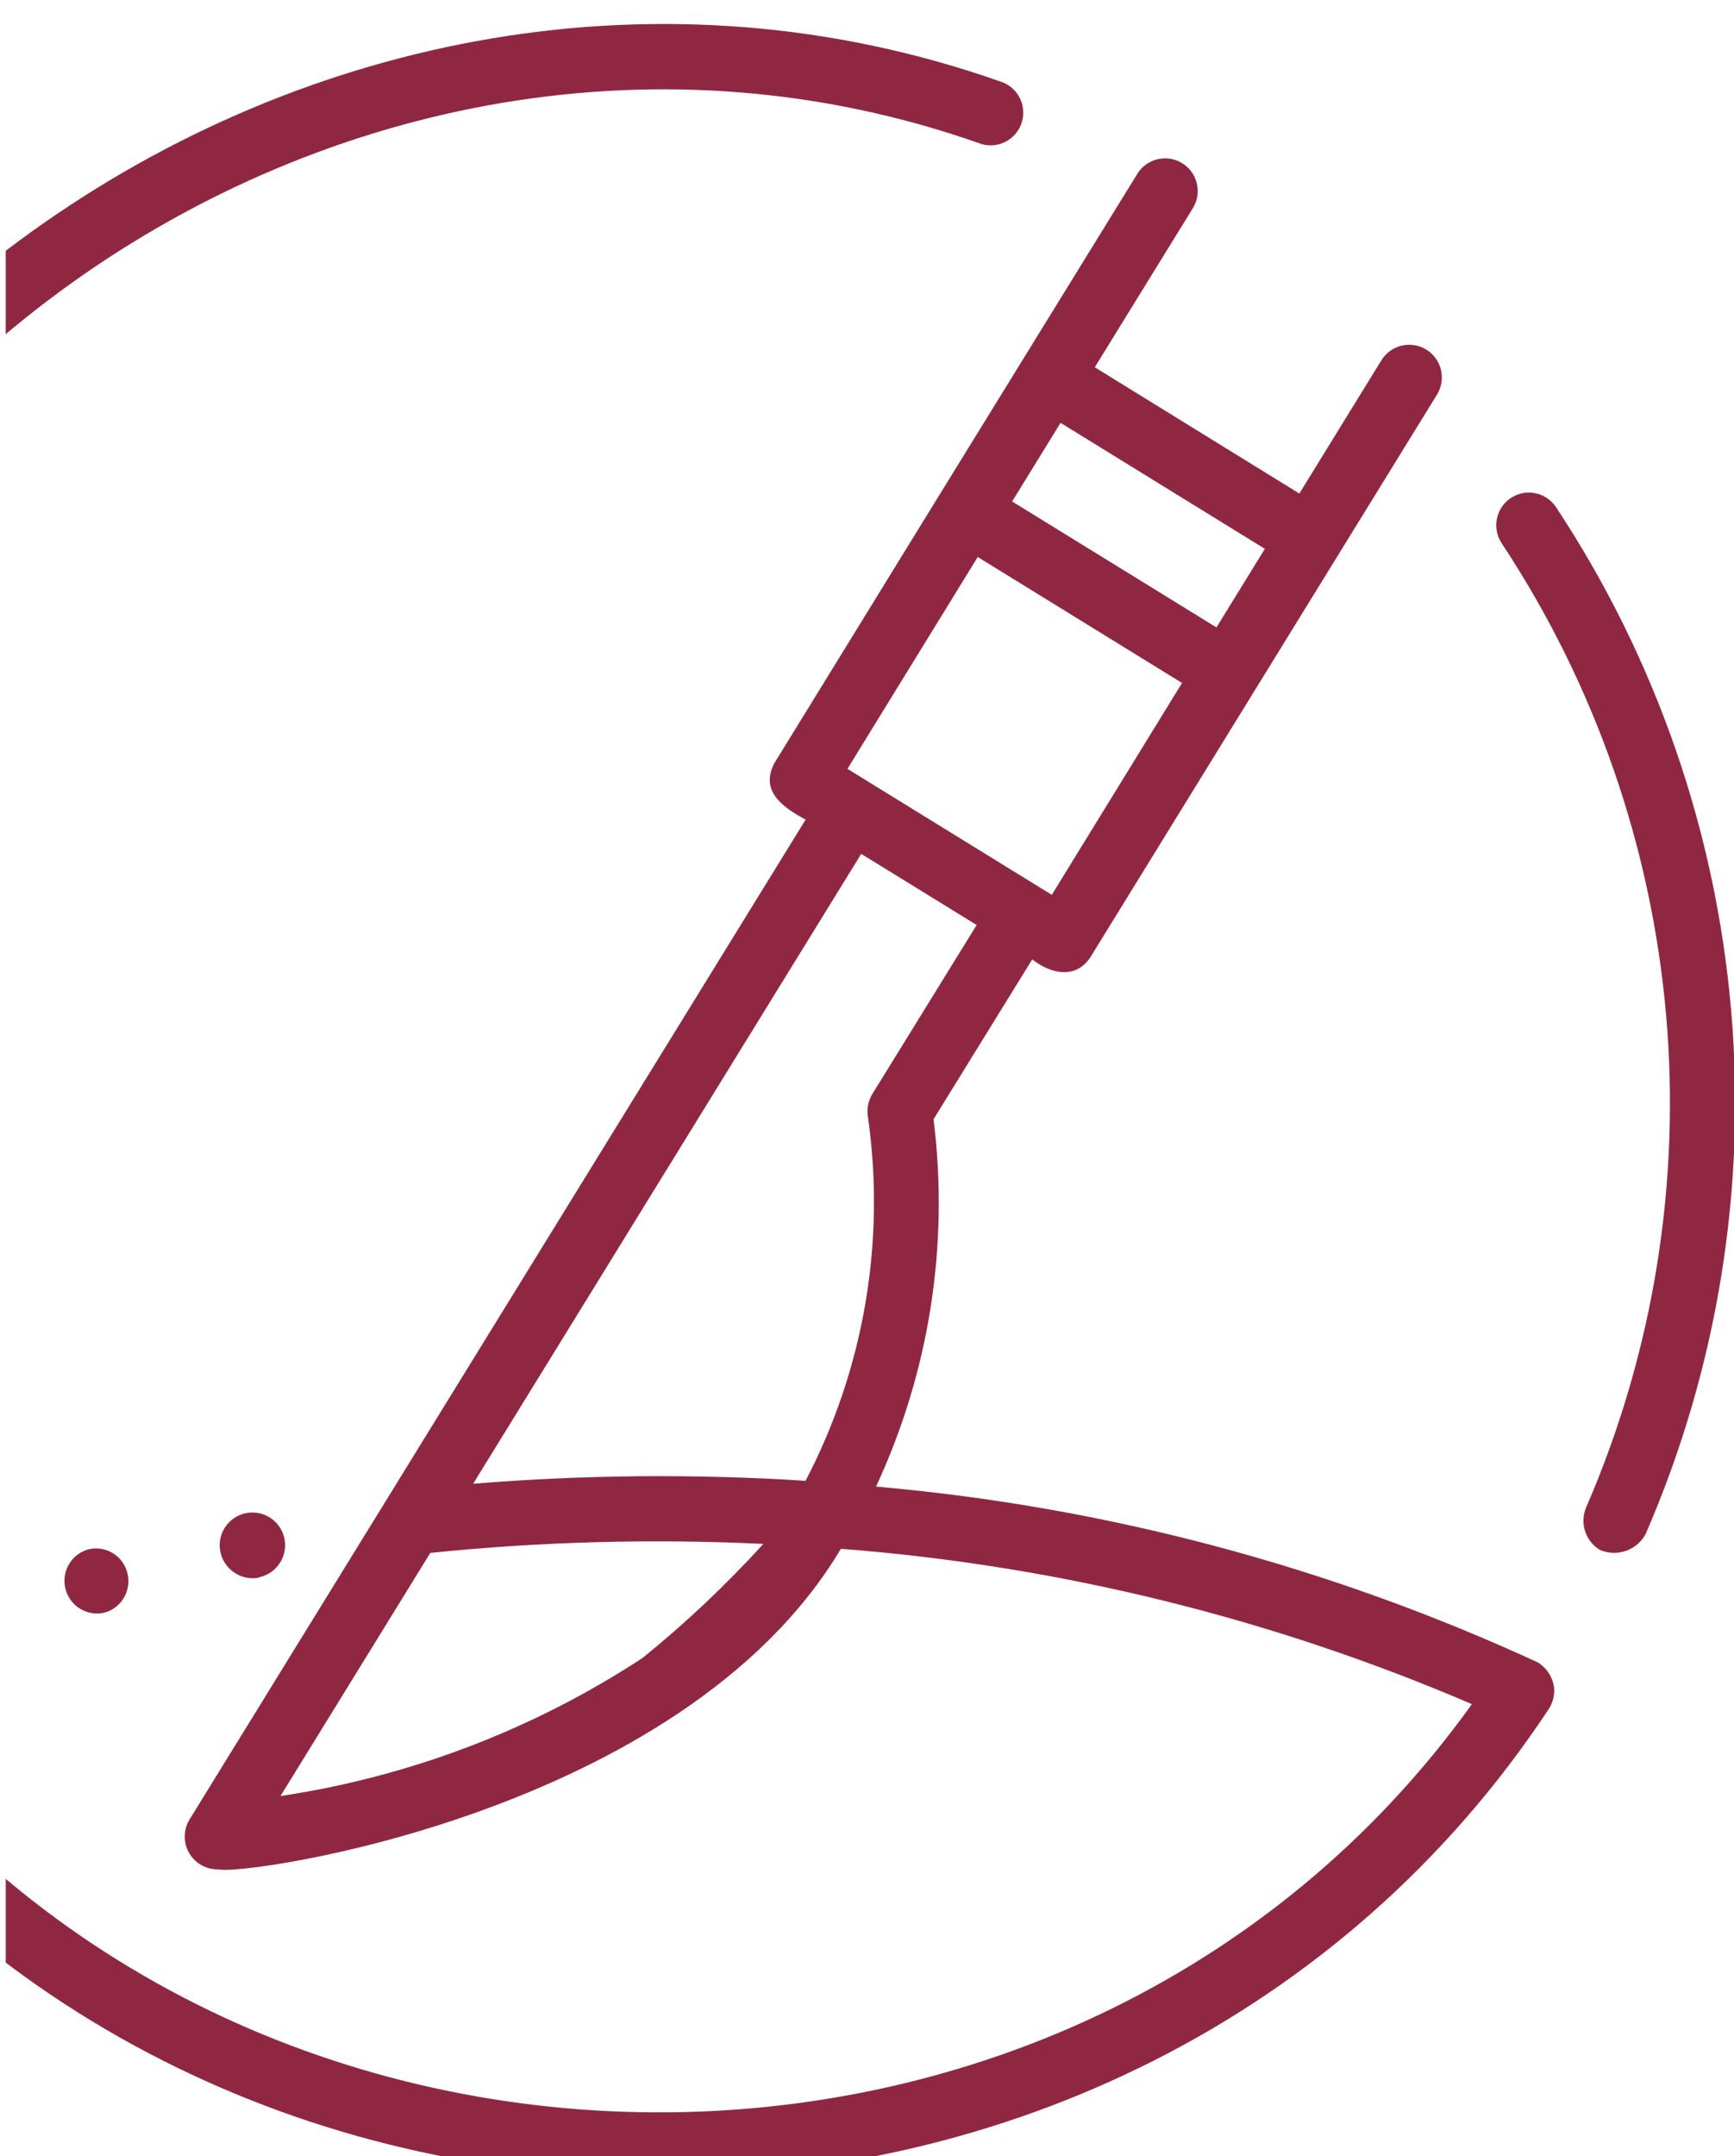 <?xml version="1.0" encoding="UTF-8" standalone="no"?>
<!-- Created with Inkscape (http://www.inkscape.org/) -->

<svg
   width="210mm"
   height="261mm"
   viewBox="0 0 210 261"
   version="1.1"
   id="svg1"
   xmlns:inkscape="http://www.inkscape.org/namespaces/inkscape"
   xmlns:sodipodi="http://sodipodi.sourceforge.net/DTD/sodipodi-0.dtd"
   xmlns="http://www.w3.org/2000/svg"
   xmlns:svg="http://www.w3.org/2000/svg">
  <sodipodi:namedview
     id="namedview1"
     pagecolor="#ffffff"
     bordercolor="#000000"
     borderopacity="0.25"
     inkscape:showpageshadow="2"
     inkscape:pageopacity="0.0"
     inkscape:pagecheckerboard="0"
     inkscape:deskcolor="#d1d1d1"
     inkscape:document-units="mm"
     inkscape:zoom="0.72426347"
     inkscape:cx="396.26464"
     inkscape:cy="450.8028"
     inkscape:window-width="1920"
     inkscape:window-height="1009"
     inkscape:window-x="-8"
     inkscape:window-y="-8"
     inkscape:window-maximized="1"
     inkscape:current-layer="layer1" />
  <defs
     id="defs1">
    <clipPath
       clipPathUnits="userSpaceOnUse"
       id="clipPath420">
      <path
         d="M 0,9631 H 1920 V 0 H 0 Z"
         transform="matrix(1.333,0,0,-1.333,0,12841.333)"
         id="path420" />
    </clipPath>
    <clipPath
       clipPathUnits="userSpaceOnUse"
       id="clipPath410">
      <path
         d="M -137.745,2476.36 H 561.026 V 1778 h -698.771 z"
         transform="translate(-502.819,-2319.736)"
         id="path410" />
    </clipPath>
    <clipPath
       clipPathUnits="userSpaceOnUse"
       id="clipPath411">
      <path
         d="M -137.745,2476.36 H 561.026 V 1778 h -698.771 z"
         transform="translate(116.472,-2126.344)"
         id="path411" />
    </clipPath>
    <clipPath
       clipPathUnits="userSpaceOnUse"
       id="clipPath412">
      <path
         d="M -137.745,2476.36 H 561.026 V 1778 h -698.771 z"
         transform="translate(-69.612,-1980.947)"
         id="path412" />
    </clipPath>
    <clipPath
       clipPathUnits="userSpaceOnUse"
       id="clipPath413">
      <path
         d="M -137.745,2476.36 H 561.026 V 1778 h -698.771 z"
         transform="translate(-26.508,-1981.587)"
         id="path413" />
    </clipPath>
    <clipPath
       clipPathUnits="userSpaceOnUse"
       id="clipPath414">
      <path
         d="M -137.745,2476.36 H 561.026 V 1778 h -698.771 z"
         transform="translate(-206.624,-1946.49)"
         id="path414" />
    </clipPath>
  </defs>
  <g
     inkscape:label="Camada 1"
     inkscape:groupmode="layer"
     id="layer1"
     style="opacity:1"
     transform="translate(-0.755,-13.001)">
    <g
       id="g419"
       clip-path="url(#clipPath420)"
       style="display:inline"
       transform="matrix(0.28,0,0,0.28,1.449,-2655.194)">
      <path
         d="m 0,0 c -3.305,4.82 -9.893,6.049 -14.713,2.743 -4.729,-3.243 -6.016,-9.662 -2.901,-14.476 61.51,-93.002 71.807,-210.803 27.367,-313.066 -1.987,-5.031 -0.04,-10.76 4.6,-13.539 5.488,-2.347 11.863,-0.166 14.761,5.052 C 76.46,-224.426 65.504,-99.002 0,0"
         style="fill:#902742;fill-opacity:1;fill-rule:nonzero;stroke:none"
         transform="matrix(1.333,0,0,-1.333,670.425,9748.352)"
         clip-path="url(#clipPath410)"
         id="path415" />
      <path
         d="m 0,0 c -3.756,220.468 226.058,384.498 433.207,311.043 5.636,-1.576 11.483,1.715 13.06,7.352 1.461,5.225 -1.261,10.71 -6.306,12.708 C 219.406,409.275 -25.213,234.618 -21.224,0 c -0.112,-48.156 9.803,-95.809 29.114,-139.924 2.824,-4.69 8.401,-6.96 13.698,-5.575 5.351,2.055 8.023,8.059 5.968,13.41 -0.084,0.221 -0.176,0.438 -0.276,0.652 C 9.164,-89.993 -0.127,-45.231 0,0"
         style="fill:#902742;fill-opacity:1;fill-rule:nonzero;stroke:none"
         transform="matrix(1.333,0,0,-1.333,-155.297,10006.208)"
         clip-path="url(#clipPath411)"
         id="path416" />
      <path
         d="m 0,0 c 1.145,-5.72 6.641,-9.484 12.388,-8.487 v 0.131 c 5.758,1.094 9.54,6.648 8.446,12.406 C 19.741,9.808 14.187,13.589 8.429,12.496 2.67,11.402 -1.111,5.848 -0.018,0.09 -0.012,0.06 -0.006,0.03 0,0"
         style="fill:#902742;fill-opacity:1;fill-rule:nonzero;stroke:none"
         transform="matrix(1.333,0,0,-1.333,92.816,10200.071)"
         clip-path="url(#clipPath412)"
         id="path417" />
      <path
         d="m 0,0 c -5.59,-1.733 -8.717,-7.67 -6.984,-13.26 1.641,-5.294 7.084,-8.429 12.487,-7.193 5.643,1.552 8.961,7.384 7.41,13.028 -10e-4,0 -10e-4,0 -10e-4,10e-4 C 11.451,-1.84 5.739,1.503 0.155,0.042 0.103,0.028 0.051,0.014 0,0"
         style="fill:#902742;fill-opacity:1;fill-rule:nonzero;stroke:none"
         transform="matrix(1.333,0,0,-1.333,35.344,10199.217)"
         clip-path="url(#clipPath413)"
         id="path418" />
      <path
         d="m 0,0 c -35.479,-23.246 -75.571,-38.532 -117.52,-44.807 l 48.606,78.856 C -33.012,37.713 3.112,38.686 39.159,36.961 27.058,23.669 13.968,11.314 0,0 m 74.46,182.78 c -1.207,-2.028 -1.718,-4.395 -1.456,-6.74 C 78.938,135.366 71.882,93.857 52.842,57.428 16.915,59.722 -19.131,59.4 -55.012,56.467 l 125.92,204.296 37.456,-23.074 z m 34.253,174.264 66.293,-40.862 -42.259,-68.71 -66.308,40.862 z m 93.166,2.649 -15.707,-25.49 -66.294,40.848 15.707,25.504 z M 295.758,-9.855 c -0.389,3.436 -2.317,6.51 -5.241,8.356 C 222.735,29.744 150.064,49.044 75.712,55.55 93.023,92.714 99.491,134.009 94.374,174.686 l 32.026,51.853 c 5.939,-4.688 14.149,-6.595 18.924,0.786 l 53.425,86.688 26.814,43.511 32.172,52.187 c 3.075,4.981 1.53,11.512 -3.45,14.587 -4.981,3.075 -11.512,1.53 -14.587,-3.45 l -26.625,-43.221 -66.38,40.95 32.025,51.925 c 2.891,5.089 1.109,11.558 -3.98,14.449 -4.836,2.748 -10.974,1.288 -14.056,-3.342 L 123.124,420.702 96.281,377.176 42.9,290.459 c -5.153,-9.273 2.62,-14.644 9.972,-18.589 L -147.071,-52.479 c -3.029,-5.036 -1.401,-11.574 3.635,-14.603 1.794,-1.079 3.867,-1.605 5.958,-1.511 C -130.01,-70.792 12.869,-50.95 64.314,35.374 134.865,29.931 204.039,12.91 269.06,-15.008 139.283,-195.867 -143.519,-190.51 -266.396,-4.6 c -3.523,4.664 -10.16,5.589 -14.824,2.066 -4.346,-3.283 -5.49,-9.329 -2.645,-13.974 133.926,-202.65 443.994,-202.636 577.92,0 1.25,1.985 1.846,4.312 1.703,6.653"
         style="fill:#902742;fill-opacity:1;fill-rule:nonzero;stroke:none"
         transform="matrix(1.333,0,0,-1.333,275.499,10246.013)"
         clip-path="url(#clipPath414)"
         id="path419" />
    </g>
  </g>
</svg>
